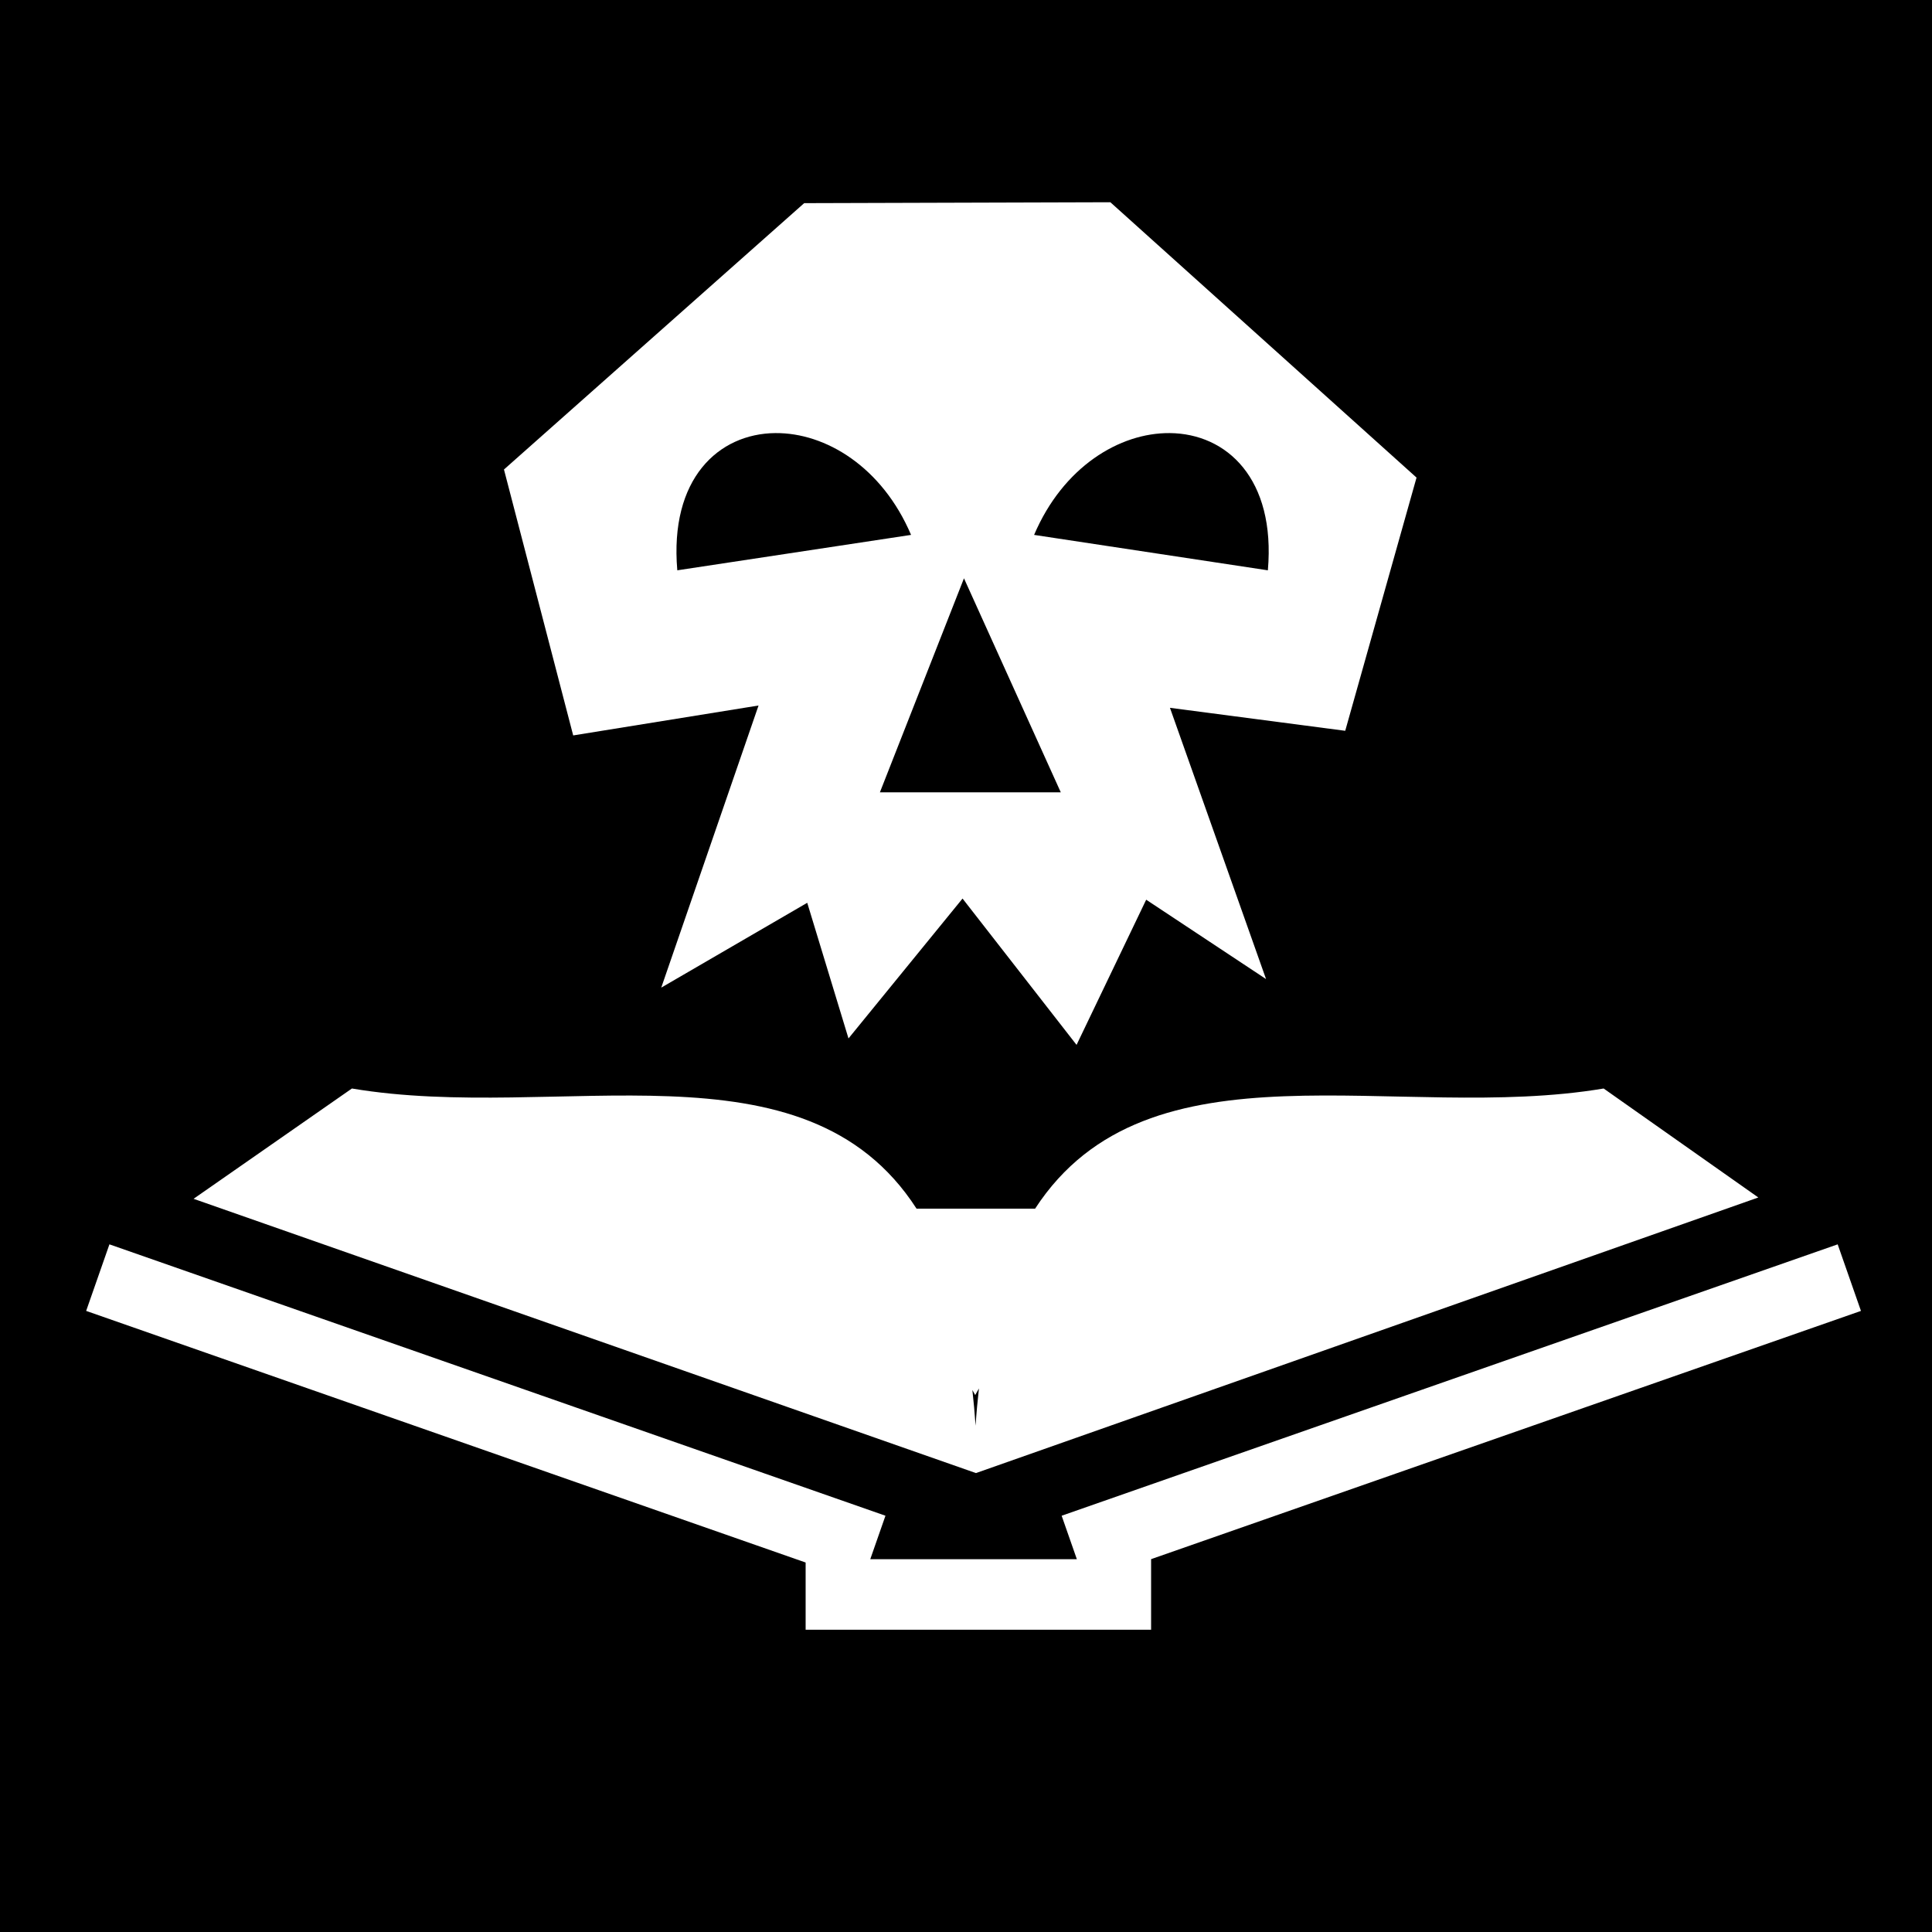 <svg xmlns="http://www.w3.org/2000/svg" viewBox="0 0 512 512"><path d="M0 0h512v512H0z"/><path d="M294.254 53.596l-81.14.242-79.557 70.584 18.345 70.474 49.118-7.927-25.782 74.764 38.688-22.482 10.933 35.945 30.224-37.072 30.217 38.783 18.452-38.474 31.764 21.03-25.465-71.884 46.448 6.09 18.897-67.102-81.14-72.972zm-88.758 61.177c13.326-.112 28.287 8.99 35.945 26.98l-61.948 9.386c-2.103-24.275 10.9-36.24 26.004-36.367zm104.498 0c15.103.128 28.107 12.092 26.004 36.366l-61.95-9.386c7.66-17.99 22.62-27.093 35.946-26.98zm-54.533 38.483l25.66 56.723H233.18l22.283-56.724zM93.26 288.466l-41.963 29.23 207.34 72.683 207.338-73.034-40.993-28.88c-54.665 9.214-120.616-14.354-150.67 31.845h-31.415c-29.753-46.172-94.98-22.633-149.637-31.845zM29 329.763l-6.168 17.64L213.5 414.082v17.816h91.553v-18.69h-.05l188.17-65.804-6.17-17.64-205.655 71.92 4.03 11.525h-54.75l4.028-11.526L29 329.764zm230.43 38.187c-.36 3.167-.664 6.443-.893 9.868-.22-3.273-.51-6.404-.846-9.44l.75 1.325.99-1.752z" fill="#fff"/></svg>